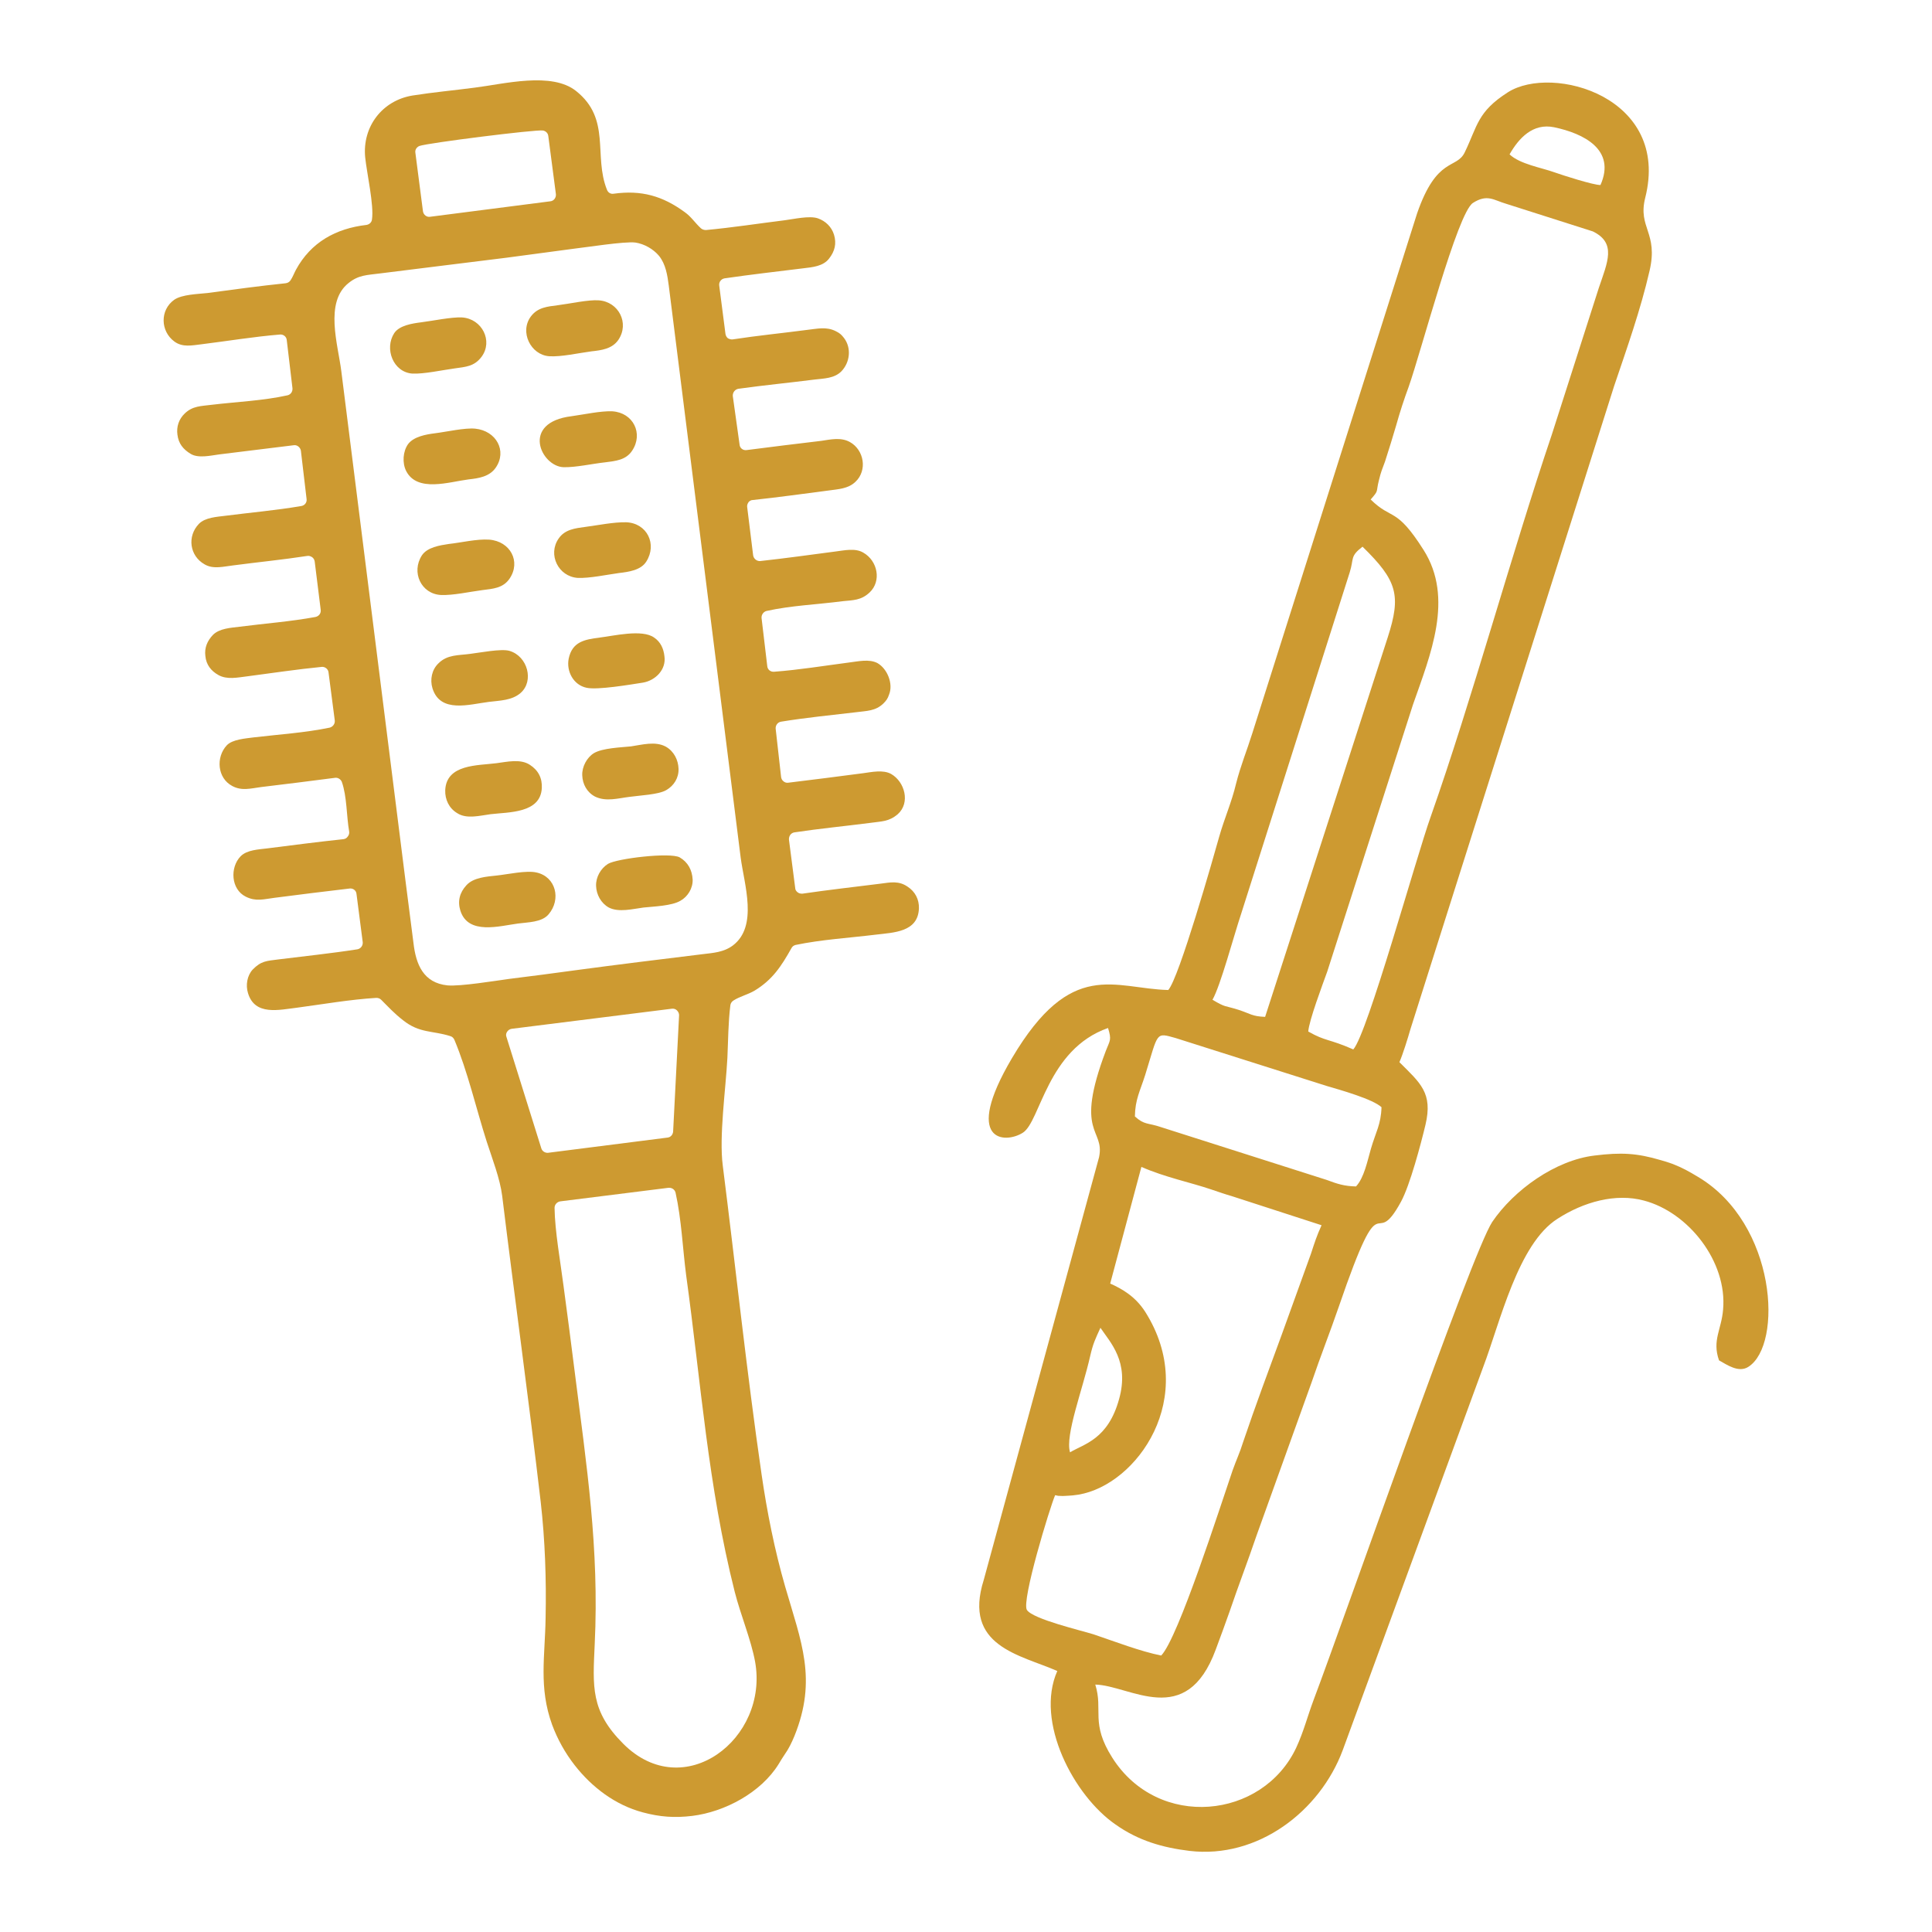 <?xml version="1.0" encoding="UTF-8"?> <svg xmlns="http://www.w3.org/2000/svg" xmlns:xlink="http://www.w3.org/1999/xlink" xmlns:xodm="http://www.corel.com/coreldraw/odm/2003" xml:space="preserve" width="55px" height="55px" version="1.1" style="shape-rendering:geometricPrecision; text-rendering:geometricPrecision; image-rendering:optimizeQuality; fill-rule:evenodd; clip-rule:evenodd" viewBox="0 0 7.121 7.121"> <defs> <style type="text/css"> .fil0 {fill:none} .fil1 {fill:#CD9A31} </style> </defs> <g id="Capa_x0020_1">  <rect class="fil0" width="7.121" height="7.121"></rect> <g id="_2228604027792"> <path class="fil1" d="M2.584 0.842c-0.022,-0.02 -0.036,-0.043 -0.06,-0.06 -0.082,-0.06 -0.16,-0.082 -0.262,-0.068 -0.011,0.002 -0.021,-0.004 -0.025,-0.015 -0.05,-0.125 0.016,-0.26 -0.113,-0.363 -0.09,-0.073 -0.268,-0.026 -0.374,-0.013 -0.076,0.01 -0.153,0.017 -0.229,0.029 -0.112,0.018 -0.186,0.115 -0.175,0.228 0.006,0.058 0.033,0.177 0.025,0.229 -0.001,0.01 -0.009,0.018 -0.02,0.02 -0.113,0.013 -0.205,0.064 -0.26,0.165 -0.007,0.013 -0.012,0.027 -0.02,0.039 -0.004,0.006 -0.01,0.01 -0.018,0.011 -0.096,0.01 -0.192,0.023 -0.288,0.036 -0.036,0.004 -0.094,0.005 -0.123,0.025 -0.053,0.038 -0.051,0.116 0.001,0.154 0.03,0.022 0.065,0.014 0.099,0.01 0.097,-0.012 0.193,-0.028 0.29,-0.036 0.013,-0.001 0.024,0.008 0.025,0.021l0.021 0.177c0.001,0.012 -0.006,0.023 -0.018,0.026 -0.09,0.02 -0.188,0.024 -0.28,0.035 -0.039,0.005 -0.07,0.004 -0.099,0.032 -0.022,0.021 -0.031,0.049 -0.027,0.078 0.004,0.033 0.021,0.054 0.049,0.071 0.028,0.017 0.074,0.006 0.104,0.002 0.092,-0.011 0.184,-0.023 0.276,-0.034 0.012,-0.002 0.024,0.008 0.026,0.02l0.021 0.178c0.002,0.013 -0.007,0.024 -0.019,0.026 -0.093,0.016 -0.187,0.024 -0.28,0.036 -0.031,0.004 -0.075,0.006 -0.098,0.03 -0.044,0.046 -0.034,0.118 0.021,0.149 0.032,0.019 0.07,0.008 0.105,0.004 0.091,-0.012 0.183,-0.021 0.274,-0.035 0.006,-0.001 0.012,0.001 0.018,0.005 0.005,0.004 0.008,0.009 0.009,0.016l0.022 0.177c0.002,0.013 -0.006,0.024 -0.019,0.027 -0.092,0.017 -0.187,0.024 -0.28,0.036 -0.032,0.004 -0.074,0.006 -0.098,0.03 -0.021,0.022 -0.032,0.048 -0.028,0.078 0.003,0.032 0.021,0.055 0.048,0.07 0.032,0.018 0.071,0.009 0.105,0.005 0.092,-0.012 0.184,-0.026 0.276,-0.035 0.012,-0.001 0.024,0.008 0.025,0.021l0.023 0.177c0.001,0.012 -0.007,0.023 -0.019,0.026 -0.092,0.019 -0.188,0.025 -0.281,0.036 -0.029,0.004 -0.077,0.007 -0.098,0.029 -0.041,0.044 -0.035,0.121 0.02,0.15 0.035,0.019 0.068,0.009 0.106,0.004 0.091,-0.011 0.181,-0.022 0.272,-0.034 0.011,-0.002 0.022,0.005 0.026,0.015 0.019,0.054 0.017,0.126 0.027,0.183 0.001,0.007 -0.001,0.013 -0.005,0.018 -0.004,0.006 -0.009,0.009 -0.016,0.01 -0.094,0.01 -0.187,0.022 -0.281,0.034 -0.031,0.004 -0.074,0.005 -0.098,0.029 -0.04,0.041 -0.036,0.122 0.019,0.149 0.038,0.019 0.066,0.009 0.107,0.004 0.091,-0.012 0.183,-0.023 0.275,-0.034 0.013,-0.002 0.025,0.007 0.026,0.02l0.023 0.178c0.001,0.013 -0.008,0.024 -0.02,0.026 -0.096,0.015 -0.193,0.025 -0.289,0.037 -0.045,0.006 -0.065,0.005 -0.097,0.038 -0.02,0.022 -0.026,0.057 -0.017,0.086 0.025,0.085 0.115,0.062 0.182,0.054 0.097,-0.013 0.194,-0.03 0.291,-0.036 0.007,0 0.013,0.002 0.018,0.007 0.028,0.028 0.048,0.05 0.08,0.075 0.061,0.049 0.109,0.038 0.175,0.059 0.007,0.002 0.012,0.007 0.015,0.014 0.049,0.117 0.08,0.253 0.119,0.375 0.02,0.062 0.049,0.136 0.057,0.2 0.046,0.376 0.098,0.751 0.142,1.128 0.016,0.141 0.021,0.285 0.018,0.427 -0.002,0.142 -0.026,0.256 0.024,0.394 0.02,0.054 0.048,0.104 0.083,0.149 0.064,0.082 0.15,0.147 0.251,0.174 0.063,0.017 0.118,0.021 0.183,0.013 0.12,-0.015 0.253,-0.086 0.318,-0.191 0.007,-0.012 0.014,-0.023 0.022,-0.035 0.015,-0.021 0.026,-0.044 0.036,-0.068 0.085,-0.21 0.025,-0.347 -0.034,-0.551 -0.039,-0.135 -0.067,-0.276 -0.087,-0.414 -0.055,-0.379 -0.095,-0.759 -0.143,-1.138 -0.014,-0.107 0.011,-0.282 0.017,-0.396 0.003,-0.065 0.003,-0.131 0.011,-0.195 0.001,-0.007 0.005,-0.013 0.011,-0.017 0.023,-0.015 0.053,-0.022 0.077,-0.036 0.067,-0.04 0.1,-0.091 0.137,-0.157 0.003,-0.006 0.008,-0.01 0.015,-0.012 0.096,-0.02 0.198,-0.026 0.296,-0.038 0.066,-0.008 0.156,-0.009 0.159,-0.097 0.001,-0.033 -0.014,-0.062 -0.042,-0.08 -0.032,-0.022 -0.062,-0.016 -0.099,-0.011 -0.096,0.012 -0.193,0.023 -0.289,0.037 -0.006,0 -0.012,-0.001 -0.017,-0.005 -0.005,-0.004 -0.009,-0.009 -0.009,-0.016l-0.023 -0.178c-0.001,-0.013 0.007,-0.025 0.02,-0.027 0.093,-0.014 0.187,-0.023 0.28,-0.035 0.042,-0.006 0.068,-0.004 0.101,-0.032 0.047,-0.042 0.026,-0.119 -0.024,-0.148 -0.03,-0.017 -0.073,-0.007 -0.104,-0.003 -0.092,0.012 -0.184,0.024 -0.276,0.035 -0.006,0.001 -0.012,-0.001 -0.017,-0.005 -0.005,-0.004 -0.008,-0.009 -0.009,-0.016l-0.02 -0.178c-0.001,-0.012 0.007,-0.024 0.02,-0.026 0.092,-0.015 0.185,-0.024 0.278,-0.035 0.038,-0.005 0.07,-0.004 0.099,-0.032 0.011,-0.011 0.016,-0.018 0.021,-0.033 0.016,-0.039 -0.006,-0.095 -0.043,-0.116 -0.031,-0.016 -0.071,-0.006 -0.105,-0.002 -0.092,0.012 -0.183,0.027 -0.276,0.034 -0.013,0.001 -0.024,-0.008 -0.025,-0.021l-0.021 -0.177c-0.001,-0.012 0.007,-0.023 0.018,-0.026 0.09,-0.02 0.189,-0.024 0.281,-0.036 0.039,-0.004 0.068,-0.003 0.099,-0.032 0.045,-0.042 0.03,-0.117 -0.023,-0.147 -0.03,-0.018 -0.071,-0.008 -0.104,-0.004 -0.092,0.012 -0.184,0.025 -0.276,0.035 -0.012,0.001 -0.024,-0.008 -0.026,-0.021l-0.022 -0.178c-0.001,-0.006 0.001,-0.012 0.005,-0.018 0.004,-0.005 0.01,-0.008 0.016,-0.008 0.094,-0.01 0.186,-0.023 0.279,-0.035 0.035,-0.005 0.072,-0.006 0.099,-0.032 0.045,-0.042 0.032,-0.118 -0.021,-0.147 -0.033,-0.018 -0.071,-0.009 -0.105,-0.004 -0.092,0.011 -0.183,0.022 -0.275,0.034 -0.013,0.002 -0.025,-0.007 -0.026,-0.02l-0.025 -0.179c-0.001,-0.013 0.008,-0.025 0.021,-0.027 0.093,-0.013 0.187,-0.022 0.281,-0.034 0.034,-0.004 0.072,-0.004 0.098,-0.03 0.032,-0.033 0.038,-0.086 0.01,-0.123 -0.01,-0.013 -0.016,-0.018 -0.03,-0.025 -0.035,-0.018 -0.069,-0.009 -0.106,-0.005 -0.091,0.012 -0.183,0.021 -0.274,0.035 -0.006,0.001 -0.012,-0.001 -0.018,-0.004 -0.005,-0.004 -0.008,-0.01 -0.009,-0.016l-0.023 -0.178c-0.002,-0.013 0.007,-0.025 0.02,-0.027 0.096,-0.014 0.193,-0.025 0.29,-0.037 0.033,-0.004 0.073,-0.007 0.095,-0.036 0.021,-0.027 0.028,-0.055 0.018,-0.088 -0.009,-0.029 -0.031,-0.05 -0.059,-0.06 -0.031,-0.011 -0.091,0.003 -0.123,0.007 -0.097,0.012 -0.193,0.027 -0.29,0.036 -0.007,0 -0.013,-0.002 -0.018,-0.006zm-0.563 -0.34l0.028 0.214c0.001,0.013 -0.008,0.025 -0.021,0.026l-0.443 0.057c-0.012,0.002 -0.024,-0.007 -0.026,-0.02l-0.028 -0.216c-0.002,-0.011 0.005,-0.021 0.015,-0.025 0.03,-0.011 0.427,-0.061 0.455,-0.057 0.011,0.002 0.019,0.01 0.02,0.021zm0.321 0.392c0.033,0.005 0.066,0.024 0.087,0.049 0.025,0.031 0.031,0.072 0.036,0.11l0.265 2.108c0.013,0.099 0.065,0.253 -0.029,0.324 -0.034,0.025 -0.071,0.027 -0.112,0.032 -0.155,0.019 -0.311,0.038 -0.467,0.059 -0.081,0.011 -0.163,0.022 -0.245,0.032 -0.051,0.007 -0.18,0.028 -0.227,0.024 -0.09,-0.009 -0.117,-0.078 -0.126,-0.156 -0.01,-0.078 -0.02,-0.156 -0.03,-0.234l-0.236 -1.874c-0.012,-0.097 -0.063,-0.254 0.027,-0.325 0.037,-0.03 0.069,-0.029 0.114,-0.035 0.155,-0.019 0.311,-0.039 0.467,-0.058 0.082,-0.011 0.165,-0.022 0.247,-0.033 0.045,-0.005 0.189,-0.028 0.229,-0.023zm0.161 2.848l-0.022 0.429c-0.001,0.011 -0.009,0.021 -0.021,0.022l-0.44 0.056c-0.011,0.001 -0.022,-0.006 -0.025,-0.017l-0.128 -0.409c-0.003,-0.007 -0.002,-0.014 0.002,-0.02 0.004,-0.006 0.01,-0.01 0.017,-0.011l0.59 -0.074c0.007,-0.001 0.014,0.001 0.019,0.006 0.005,0.005 0.008,0.011 0.008,0.018zm-0.013 0.654c0.022,0.099 0.026,0.204 0.039,0.304 0.055,0.398 0.08,0.774 0.179,1.167 0.021,0.083 0.06,0.176 0.075,0.257 0.052,0.285 -0.263,0.527 -0.486,0.303 -0.121,-0.121 -0.112,-0.21 -0.105,-0.367 0.017,-0.354 -0.03,-0.658 -0.074,-1.006 -0.013,-0.105 -0.027,-0.21 -0.041,-0.315 -0.011,-0.086 -0.032,-0.202 -0.033,-0.287 0,-0.012 0.009,-0.022 0.021,-0.024l0.399 -0.05c0.012,-0.001 0.023,0.006 0.026,0.018zm-0.283 -3.289c-0.038,-0.003 -0.11,0.013 -0.151,0.018 -0.039,0.005 -0.074,0.008 -0.099,0.041 -0.043,0.057 -0.001,0.142 0.067,0.147 0.044,0.003 0.11,-0.012 0.156,-0.018 0.037,-0.004 0.076,-0.009 0.099,-0.042 0.042,-0.062 0.001,-0.141 -0.072,-0.146zm-0.51 2.25c0.029,0.09 0.144,0.056 0.212,0.047 0.036,-0.005 0.088,-0.004 0.113,-0.034 0.047,-0.055 0.027,-0.138 -0.044,-0.154 -0.037,-0.009 -0.108,0.007 -0.147,0.011 -0.037,0.004 -0.086,0.007 -0.112,0.036 -0.025,0.027 -0.033,0.059 -0.022,0.094zm0.3 -0.452c0.002,-0.037 -0.013,-0.066 -0.044,-0.086 -0.035,-0.023 -0.084,-0.011 -0.123,-0.006 -0.069,0.009 -0.185,0.003 -0.189,0.1 -0.001,0.034 0.014,0.066 0.044,0.084 0.035,0.023 0.084,0.009 0.123,0.004 0.067,-0.008 0.184,-0.003 0.189,-0.096zm-0.245 -1.325c-0.038,-0.004 -0.108,0.012 -0.149,0.017 -0.032,0.004 -0.078,0.012 -0.099,0.04 -0.019,0.027 -0.022,0.069 -0.007,0.099 0.041,0.08 0.159,0.04 0.23,0.031 0.037,-0.004 0.077,-0.01 0.1,-0.043 0.043,-0.062 0.002,-0.136 -0.075,-0.144zm0.697 0.839c-0.003,-0.028 -0.014,-0.053 -0.038,-0.069 -0.044,-0.032 -0.15,-0.006 -0.201,0 -0.055,0.007 -0.101,0.015 -0.114,0.078 -0.009,0.047 0.018,0.097 0.066,0.107 0.04,0.009 0.163,-0.012 0.208,-0.019 0.046,-0.008 0.086,-0.048 0.079,-0.097zm0.052 0.415c-0.001,-0.033 -0.017,-0.065 -0.047,-0.082 -0.039,-0.021 -0.087,-0.007 -0.128,-0.001 -0.038,0.004 -0.105,0.006 -0.137,0.025 -0.026,0.016 -0.044,0.05 -0.043,0.081 0.001,0.033 0.017,0.063 0.047,0.079 0.041,0.02 0.086,0.006 0.128,0.001 0.034,-0.005 0.107,-0.008 0.135,-0.025 0.028,-0.016 0.046,-0.045 0.045,-0.078zm-0.193 -0.909c-0.046,-0.001 -0.104,0.011 -0.15,0.017 -0.037,0.005 -0.076,0.009 -0.099,0.043 -0.041,0.059 -0.001,0.14 0.07,0.145 0.043,0.002 0.109,-0.012 0.153,-0.018 0.034,-0.004 0.08,-0.01 0.1,-0.042 0.041,-0.064 0.003,-0.142 -0.074,-0.145zm-0.714 0.612c0.029,0.093 0.136,0.059 0.208,0.05 0.04,-0.005 0.085,-0.005 0.117,-0.033 0.05,-0.044 0.026,-0.135 -0.041,-0.155 -0.03,-0.009 -0.111,0.007 -0.145,0.011 -0.043,0.006 -0.084,0.002 -0.117,0.035 -0.024,0.023 -0.032,0.059 -0.022,0.092zm0.959 0.705c-0.002,-0.035 -0.017,-0.064 -0.048,-0.082 -0.036,-0.019 -0.23,0.004 -0.264,0.024 -0.027,0.017 -0.045,0.049 -0.044,0.081 0.001,0.032 0.018,0.064 0.047,0.08 0.037,0.019 0.089,0.005 0.128,0 0.038,-0.004 0.104,-0.006 0.136,-0.025 0.027,-0.015 0.046,-0.046 0.045,-0.078zm-0.85 -2.072c-0.039,-0.002 -0.11,0.013 -0.151,0.018 -0.031,0.004 -0.08,0.011 -0.099,0.04 -0.037,0.057 -0.004,0.144 0.067,0.149 0.042,0.002 0.111,-0.013 0.155,-0.019 0.042,-0.006 0.073,-0.007 0.1,-0.043 0.043,-0.058 0.002,-0.14 -0.072,-0.145zm0.1 0.819c-0.046,-0.003 -0.103,0.011 -0.149,0.016 -0.033,0.005 -0.079,0.012 -0.099,0.042 -0.04,0.062 -0.003,0.142 0.07,0.146 0.044,0.002 0.107,-0.012 0.153,-0.018 0.039,-0.005 0.076,-0.007 0.1,-0.042 0.043,-0.063 0.003,-0.138 -0.075,-0.144zm0.454 -0.473c-0.042,-0.002 -0.106,0.012 -0.15,0.018 -0.189,0.023 -0.113,0.185 -0.03,0.188 0.046,0.001 0.107,-0.013 0.154,-0.018 0.038,-0.005 0.076,-0.008 0.099,-0.043 0.042,-0.063 0.004,-0.14 -0.073,-0.145z"></path> <path class="fil1" d="M4.056 4.894c-0.019,0.042 -0.027,0.057 -0.038,0.105 -0.028,0.124 -0.093,0.292 -0.074,0.354 0.051,-0.031 0.14,-0.047 0.181,-0.197 0.038,-0.137 -0.032,-0.207 -0.069,-0.262zm0.165 -0.059c0.199,0.315 -0.03,0.638 -0.246,0.674 -0.021,0.003 -0.022,0.003 -0.038,0.004l-0.02 0.001c-0.028,-0.001 -0.01,0 -0.028,-0.003 -0.019,0.044 -0.125,0.39 -0.104,0.423 0.022,0.034 0.202,0.076 0.246,0.09 0.077,0.026 0.173,0.063 0.249,0.078 0.063,-0.065 0.217,-0.548 0.263,-0.682 0.013,-0.037 0.027,-0.066 0.039,-0.105 0.046,-0.136 0.094,-0.264 0.142,-0.395l0.108 -0.299c0.014,-0.043 0.021,-0.065 0.039,-0.105l-0.327 -0.106c-0.034,-0.01 -0.047,-0.015 -0.08,-0.026 -0.073,-0.025 -0.171,-0.045 -0.257,-0.083l-0.115 0.43c0.045,0.02 0.093,0.048 0.129,0.104zm0.777 -0.462c0.03,-0.032 0.042,-0.094 0.055,-0.139 0.018,-0.062 0.037,-0.089 0.039,-0.153 -0.032,-0.03 -0.153,-0.064 -0.201,-0.078l-0.558 -0.177c-0.075,-0.021 -0.063,-0.022 -0.112,0.136 -0.019,0.06 -0.037,0.09 -0.038,0.153 0.035,0.032 0.048,0.023 0.095,0.039l0.612 0.195c0.04,0.015 0.065,0.023 0.108,0.024zm0.024 -2.358c-0.047,0.036 -0.031,0.043 -0.047,0.094l-0.4 1.258c-0.028,0.084 -0.076,0.265 -0.106,0.318 0.051,0.03 0.042,0.02 0.096,0.037 0.046,0.015 0.049,0.024 0.098,0.026l0.452 -1.399c0.05,-0.155 0.035,-0.209 -0.093,-0.334zm0.407 -1.267c-0.057,0.036 -0.19,0.545 -0.237,0.678 -0.016,0.043 -0.033,0.095 -0.046,0.142 -0.013,0.045 -0.027,0.089 -0.041,0.133 -0.012,0.033 -0.014,0.034 -0.023,0.071 -0.011,0.044 0.001,0.034 -0.03,0.069 0.079,0.078 0.093,0.025 0.195,0.186 0.113,0.178 0.025,0.387 -0.039,0.57l-0.316 0.984c-0.018,0.05 -0.067,0.18 -0.07,0.221 0.065,0.037 0.075,0.026 0.166,0.066 0.052,-0.057 0.233,-0.712 0.285,-0.857 0.153,-0.434 0.297,-0.966 0.447,-1.41l0.173 -0.54c0.032,-0.095 0.066,-0.165 -0.022,-0.208l-0.32 -0.102c-0.045,-0.013 -0.069,-0.037 -0.122,-0.003zm0.47 -0.066c0.058,-0.13 -0.061,-0.19 -0.171,-0.213 -0.078,-0.016 -0.13,0.04 -0.164,0.1 0.038,0.036 0.118,0.049 0.165,0.066 0.031,0.011 0.143,0.047 0.17,0.047zm-0.741 3.233c0.077,0.077 0.124,0.113 0.096,0.231 -0.017,0.071 -0.057,0.222 -0.09,0.283 -0.107,0.197 -0.061,-0.104 -0.229,0.386 -0.033,0.096 -0.068,0.184 -0.101,0.281l-0.202 0.562c-0.033,0.097 -0.067,0.185 -0.1,0.282 -0.018,0.05 -0.032,0.09 -0.051,0.14 -0.109,0.296 -0.315,0.132 -0.444,0.129 0.03,0.095 -0.019,0.141 0.063,0.27 0.169,0.266 0.554,0.227 0.678,-0.038 0.028,-0.061 0.04,-0.112 0.064,-0.176 0.117,-0.31 0.582,-1.646 0.658,-1.761 0.08,-0.118 0.233,-0.228 0.378,-0.245 0.097,-0.012 0.155,-0.009 0.243,0.017 0.021,0.006 0.024,0.007 0.044,0.014 0.038,0.015 0.059,0.027 0.094,0.048 0.29,0.173 0.313,0.619 0.185,0.7 -0.036,0.023 -0.079,-0.008 -0.108,-0.024 -0.026,-0.074 0.009,-0.113 0.015,-0.187 0.016,-0.177 -0.128,-0.359 -0.292,-0.402 -0.104,-0.028 -0.222,0.005 -0.318,0.067 -0.146,0.092 -0.212,0.383 -0.274,0.546l-0.518 1.413c-0.084,0.225 -0.313,0.401 -0.565,0.371 -0.098,-0.012 -0.187,-0.037 -0.272,-0.097 -0.154,-0.106 -0.298,-0.379 -0.215,-0.566 -0.136,-0.06 -0.349,-0.09 -0.271,-0.336l0.425 -1.558c0.022,-0.107 -0.093,-0.081 0.025,-0.392 0.015,-0.039 0.022,-0.039 0.008,-0.084 -0.225,0.079 -0.249,0.345 -0.314,0.386 -0.066,0.042 -0.223,0.035 -0.04,-0.275 0.219,-0.37 0.377,-0.256 0.576,-0.251 0.04,-0.044 0.167,-0.491 0.188,-0.566 0.019,-0.067 0.046,-0.127 0.062,-0.195 0.017,-0.067 0.039,-0.119 0.06,-0.186l0.607 -1.915c0.073,-0.212 0.146,-0.162 0.176,-0.226 0.047,-0.097 0.046,-0.149 0.159,-0.221 0.164,-0.104 0.6,0.017 0.506,0.389 -0.028,0.111 0.049,0.128 0.016,0.269 -0.033,0.144 -0.084,0.287 -0.131,0.426l-0.75 2.368c-0.01,0.035 -0.028,0.093 -0.041,0.123z"></path> </g> </g> </svg> 